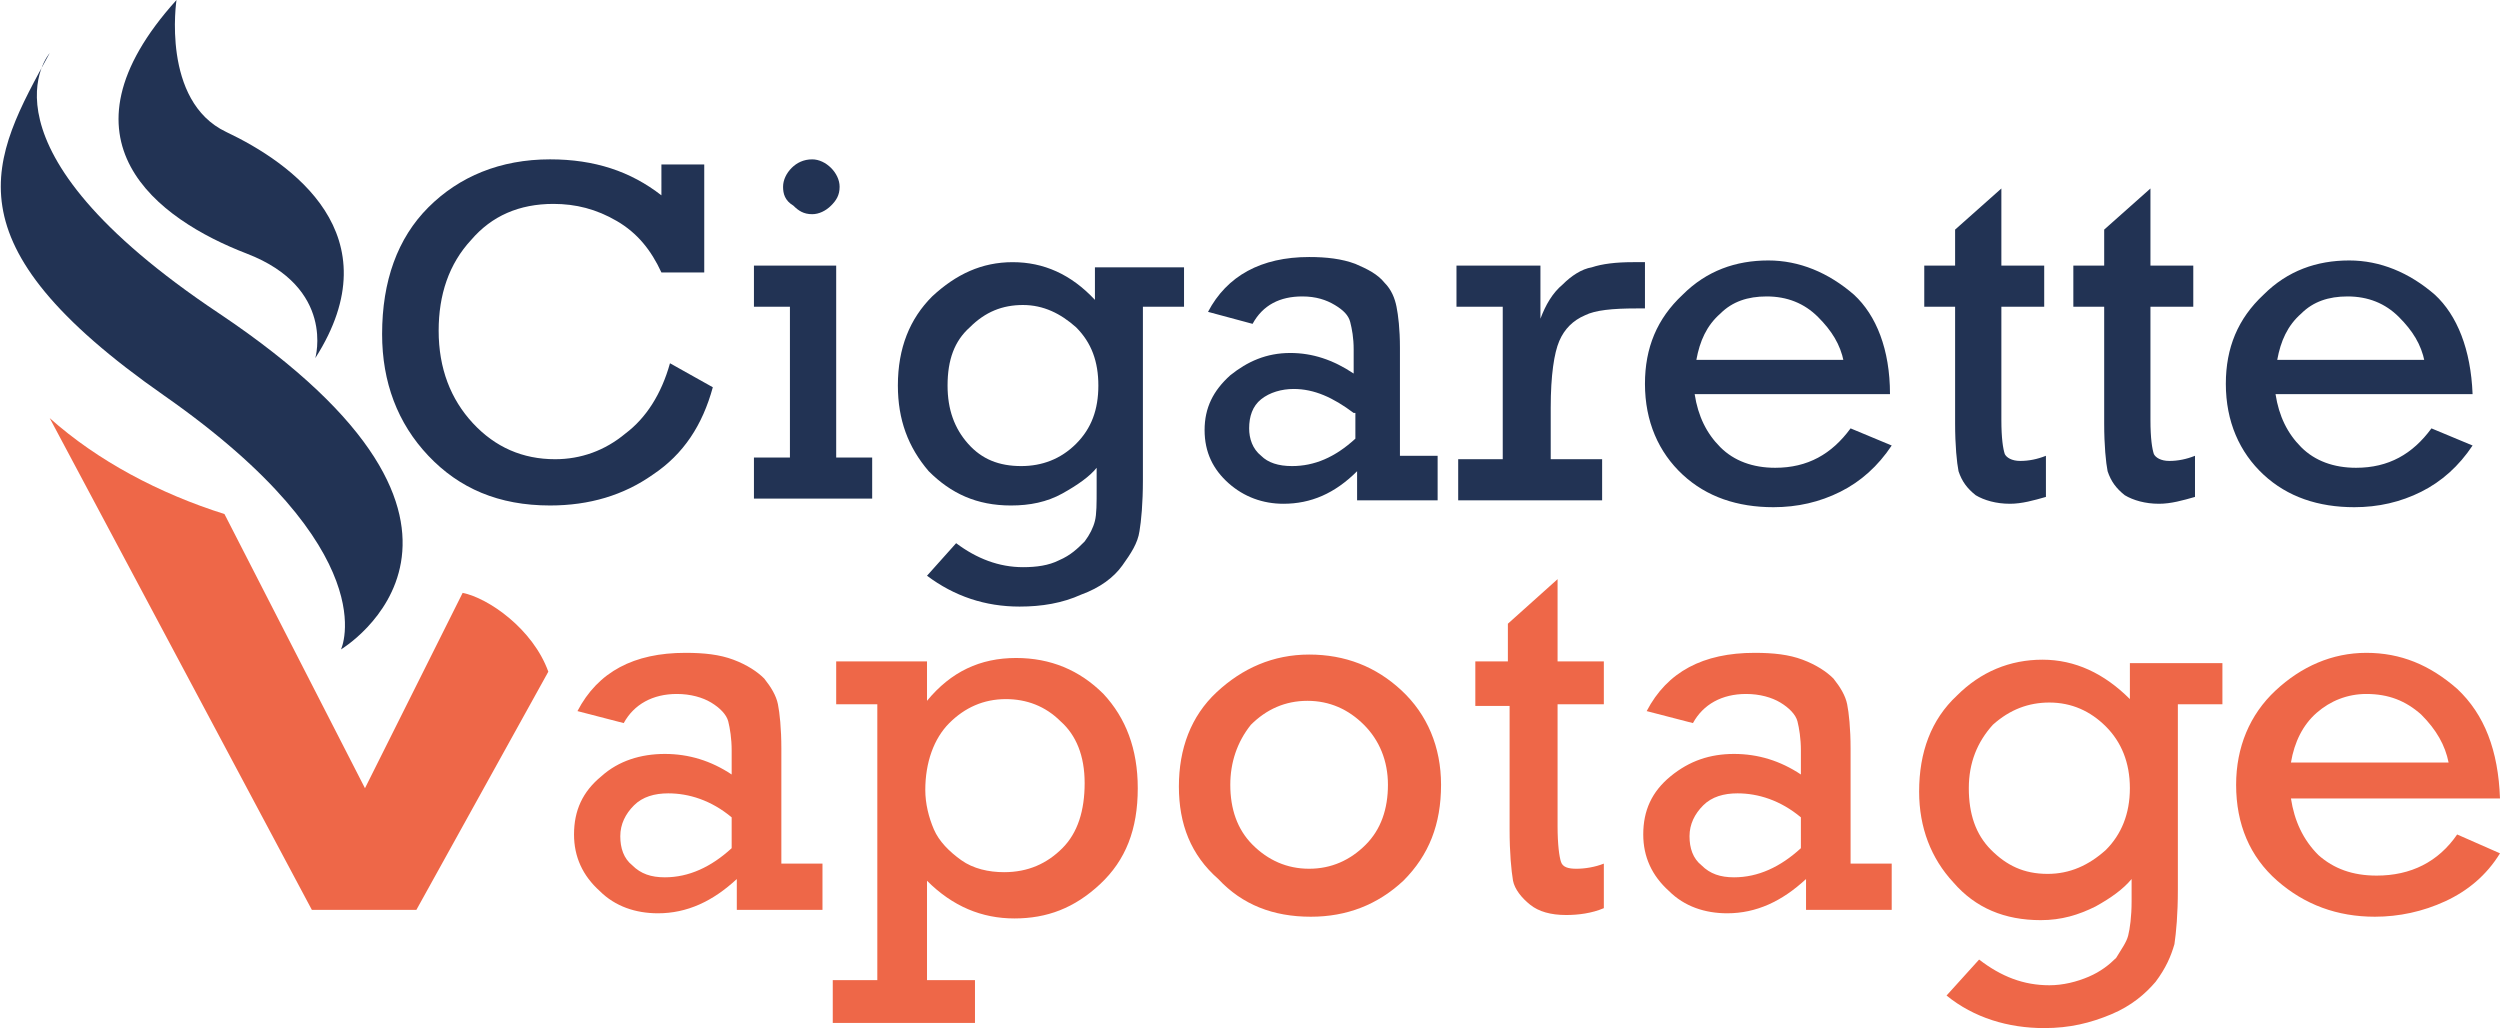 <?xml version="1.0" encoding="utf-8"?>
<!-- Generator: Adobe Illustrator 24.1.0, SVG Export Plug-In . SVG Version: 6.00 Build 0)  -->
<svg version="1.1" id="Layer_1" xmlns="http://www.w3.org/2000/svg" xmlns:xlink="http://www.w3.org/1999/xlink" x="0px" y="0px"
	 width="145.9px" height="60px" viewBox="0 0 145.9 60" style="enable-background:new 0 0 145.9 60;" xml:space="preserve">
<style type="text/css">
	.st0{fill:#EE6748;}
	.st1{fill:#223354;}
</style>
<g>
	<path class="st0" d="M48,50.6v2.5h-5v-1.8c-1.4,1.3-2.9,2-4.6,2c-1.3,0-2.5-0.4-3.4-1.3c-1-0.9-1.5-2-1.5-3.3
		c0-1.4,0.5-2.5,1.6-3.4c1-0.9,2.3-1.3,3.7-1.3c1.4,0,2.7,0.4,3.9,1.2v-1.4c0-0.7-0.1-1.3-0.2-1.7c-0.1-0.4-0.5-0.8-1-1.1
		c-0.5-0.3-1.2-0.5-2-0.5c-1.4,0-2.5,0.6-3.1,1.7l-2.7-0.7c1.2-2.3,3.3-3.4,6.3-3.4c1.1,0,2,0.1,2.8,0.4c0.8,0.3,1.4,0.7,1.8,1.1
		c0.4,0.5,0.7,1,0.8,1.5c0.1,0.5,0.2,1.4,0.2,2.6v6.7H48z M42.7,47.7c-1.2-1-2.5-1.4-3.7-1.4c-0.8,0-1.5,0.2-2,0.7
		c-0.5,0.5-0.8,1.1-0.8,1.8c0,0.7,0.2,1.3,0.7,1.7c0.5,0.5,1.1,0.7,1.9,0.7c1.4,0,2.7-0.6,3.9-1.7V47.7z"/>
	<path class="st0" d="M51.2,57.1v-16h-2.4v-2.5h5.3v2.3c1.4-1.7,3.1-2.5,5.2-2.5c2,0,3.7,0.7,5.1,2.1c1.3,1.4,2,3.2,2,5.5
		c0,2.4-0.7,4.2-2.2,5.6c-1.5,1.4-3.1,2-5,2c-1.9,0-3.6-0.7-5.1-2.2v5.8h2.8v2.5h-8.3v-2.5H51.2z M54,46.1c0,0.8,0.2,1.6,0.5,2.3
		c0.3,0.7,0.9,1.3,1.6,1.8c0.7,0.5,1.6,0.7,2.5,0.7c1.4,0,2.5-0.5,3.4-1.4c0.9-0.9,1.3-2.2,1.3-3.8c0-1.6-0.5-2.8-1.4-3.6
		c-0.9-0.9-2-1.3-3.2-1.3c-1.3,0-2.4,0.5-3.3,1.4S54,44.5,54,46.1z"/>
	<path class="st0" d="M68.8,45.9c0-2.2,0.7-4.1,2.2-5.5c1.5-1.4,3.3-2.2,5.4-2.2c2.1,0,3.9,0.7,5.4,2.1c1.5,1.4,2.3,3.3,2.3,5.5
		c0,2.3-0.7,4.1-2.2,5.6c-1.5,1.4-3.3,2.1-5.4,2.1c-2.2,0-4-0.7-5.4-2.2C69.5,49.9,68.8,48.1,68.8,45.9z M71.8,45.8
		c0,1.4,0.4,2.6,1.3,3.5c0.9,0.9,2,1.4,3.3,1.4c1.3,0,2.4-0.5,3.3-1.4c0.9-0.9,1.3-2.1,1.3-3.5c0-1.4-0.5-2.6-1.4-3.5
		c-0.9-0.9-2-1.4-3.3-1.4c-1.3,0-2.4,0.5-3.3,1.4C72.2,43.3,71.8,44.5,71.8,45.8z"/>
	<path class="st0" d="M86.1,41.1v-2.5H88v-2.2l2.9-2.6v4.8h2.7v2.5h-2.7v7.1c0,1.1,0.1,1.8,0.2,2.1c0.1,0.3,0.4,0.4,0.9,0.4
		c0.5,0,1.1-0.1,1.6-0.3V53c-0.7,0.3-1.5,0.4-2.2,0.4c-0.9,0-1.6-0.2-2.1-0.6c-0.5-0.4-0.9-0.9-1-1.4c-0.1-0.6-0.2-1.6-0.2-3v-7.2
		H86.1z"/>
	<path class="st0" d="M110.4,50.6v2.5h-5v-1.8c-1.4,1.3-2.9,2-4.6,2c-1.3,0-2.5-0.4-3.4-1.3c-1-0.9-1.5-2-1.5-3.3
		c0-1.4,0.5-2.5,1.6-3.4s2.3-1.3,3.7-1.3c1.4,0,2.7,0.4,3.9,1.2v-1.4c0-0.7-0.1-1.3-0.2-1.7c-0.1-0.4-0.5-0.8-1-1.1
		c-0.5-0.3-1.2-0.5-2-0.5c-1.4,0-2.5,0.6-3.1,1.7l-2.7-0.7c1.2-2.3,3.3-3.4,6.3-3.4c1.1,0,2,0.1,2.8,0.4c0.8,0.3,1.4,0.7,1.8,1.1
		c0.4,0.5,0.7,1,0.8,1.5c0.1,0.5,0.2,1.4,0.2,2.6v6.7H110.4z M105.1,47.7c-1.2-1-2.5-1.4-3.7-1.4c-0.8,0-1.5,0.2-2,0.7
		c-0.5,0.5-0.8,1.1-0.8,1.8c0,0.7,0.2,1.3,0.7,1.7c0.5,0.5,1.1,0.7,1.9,0.7c1.4,0,2.7-0.6,3.9-1.7V47.7z"/>
	<path class="st0" d="M129.7,38.6v2.5h-2.6v10.8c0,1.5-0.1,2.5-0.2,3.2c-0.2,0.7-0.5,1.4-1.1,2.2c-0.6,0.7-1.4,1.4-2.6,1.9
		c-1.2,0.5-2.4,0.8-3.9,0.8c-2.1,0-4.1-0.6-5.7-1.9l1.9-2.1c1.3,1,2.6,1.5,4.1,1.5c0.8,0,1.6-0.2,2.3-0.5c0.7-0.3,1.2-0.7,1.6-1.1
		c0.3-0.5,0.6-0.9,0.7-1.3c0.1-0.4,0.2-1.1,0.2-2v-1.3c-0.5,0.6-1.2,1.1-2.1,1.6c-1,0.5-2,0.8-3.2,0.8c-2.1,0-3.8-0.7-5.1-2.2
		c-1.3-1.4-2-3.2-2-5.3c0-2.3,0.7-4.2,2.2-5.6c1.4-1.4,3.1-2.1,5-2.1c1.9,0,3.6,0.8,5.1,2.3v-2.1H129.7z M114.9,46
		c0,1.5,0.4,2.7,1.3,3.6c0.9,0.9,1.9,1.4,3.3,1.4c1.3,0,2.4-0.5,3.4-1.4c0.9-0.9,1.4-2.1,1.4-3.6c0-1.5-0.5-2.7-1.4-3.6
		c-0.9-0.9-2-1.4-3.3-1.4c-1.2,0-2.3,0.4-3.3,1.3C115.4,43.3,114.9,44.5,114.9,46z"/>
	<path class="st0" d="M145.9,46.6h-12.2c0.2,1.3,0.7,2.4,1.6,3.3c0.9,0.8,2,1.2,3.4,1.2c2,0,3.6-0.8,4.7-2.4l2.5,1.1
		c-0.8,1.3-1.9,2.2-3.2,2.8c-1.3,0.6-2.7,0.9-4.1,0.9c-2.2,0-4.1-0.7-5.7-2.1c-1.6-1.4-2.4-3.3-2.4-5.6c0-2.2,0.8-4.1,2.3-5.5
		c1.5-1.4,3.3-2.2,5.3-2.2c2,0,3.7,0.7,5.3,2.1C145,41.7,145.8,43.8,145.9,46.6z M142.9,44.5c-0.2-1-0.7-1.9-1.6-2.8
		c-0.9-0.8-1.9-1.2-3.2-1.2c-1.1,0-2.1,0.4-2.9,1.1c-0.8,0.7-1.3,1.7-1.5,2.9H142.9z"/>
</g>
<g>
	<path class="st1" d="M39.1,21.2l2.5,1.4c-0.6,2.2-1.7,3.9-3.5,5.1c-1.7,1.2-3.7,1.8-6,1.8c-3,0-5.3-1-7.1-2.9
		c-1.8-1.9-2.7-4.3-2.7-7.1c0-3.1,0.9-5.6,2.7-7.4c1.8-1.8,4.2-2.8,7.1-2.8c2.6,0,4.7,0.7,6.5,2.1V9.6h2.5v6.3h-2.5
		c-0.6-1.3-1.4-2.3-2.6-3c-1.2-0.7-2.4-1-3.7-1c-2,0-3.6,0.7-4.8,2.1c-1.3,1.4-1.9,3.2-1.9,5.3c0,2.2,0.7,4,2,5.4
		c1.3,1.4,2.9,2.1,4.8,2.1c1.5,0,2.9-0.5,4.1-1.5C37.7,24.4,38.6,23,39.1,21.2z"/>
	<path class="st1" d="M46.1,26.8v-8.9H44v-2.4h4.8v11.2h2.1v2.4H44v-2.4H46.1z M45.7,10.9c0-0.4,0.2-0.8,0.5-1.1
		c0.3-0.3,0.7-0.5,1.2-0.5c0.4,0,0.8,0.2,1.1,0.5c0.3,0.3,0.5,0.7,0.5,1.1c0,0.5-0.2,0.8-0.5,1.1c-0.3,0.3-0.7,0.5-1.1,0.5
		c-0.5,0-0.8-0.2-1.1-0.5C45.8,11.7,45.7,11.3,45.7,10.9z"/>
	<path class="st1" d="M69.1,15.5v2.4h-2.4V28c0,1.4-0.1,2.4-0.2,3c-0.1,0.7-0.5,1.3-1,2c-0.5,0.7-1.3,1.3-2.4,1.7
		c-1.1,0.5-2.3,0.7-3.6,0.7c-2,0-3.8-0.6-5.4-1.8l1.7-1.9c1.2,0.9,2.5,1.4,3.9,1.4c0.8,0,1.5-0.1,2.1-0.4c0.7-0.3,1.1-0.7,1.5-1.1
		c0.3-0.4,0.5-0.8,0.6-1.2s0.1-1,0.1-1.9v-1.2c-0.4,0.5-1.1,1-2,1.5c-0.9,0.5-1.9,0.7-3,0.7c-2,0-3.5-0.7-4.8-2
		c-1.2-1.4-1.8-3-1.8-5c0-2.2,0.7-3.9,2-5.2c1.4-1.3,2.9-2,4.7-2c1.8,0,3.4,0.7,4.8,2.2v-1.9H69.1z M55.3,22.5
		c0,1.4,0.4,2.5,1.2,3.4c0.8,0.9,1.8,1.3,3.1,1.3c1.2,0,2.3-0.4,3.2-1.3s1.3-2,1.3-3.4c0-1.4-0.4-2.5-1.3-3.4
		c-0.9-0.8-1.9-1.3-3.1-1.3c-1.2,0-2.2,0.4-3.1,1.3C55.7,19.9,55.3,21,55.3,22.5z"/>
	<path class="st1" d="M83.9,26.8v2.4h-4.7v-1.7c-1.3,1.3-2.7,1.9-4.3,1.9c-1.2,0-2.3-0.4-3.2-1.2c-0.9-0.8-1.4-1.8-1.4-3.1
		c0-1.3,0.5-2.3,1.5-3.2c1-0.8,2.1-1.3,3.5-1.3c1.3,0,2.5,0.4,3.7,1.2v-1.4c0-0.7-0.1-1.2-0.2-1.6c-0.1-0.4-0.4-0.7-0.9-1
		c-0.5-0.3-1.1-0.5-1.9-0.5c-1.3,0-2.3,0.5-2.9,1.6l-2.6-0.7c1.1-2.1,3.1-3.2,5.9-3.2c1,0,1.9,0.1,2.7,0.4c0.7,0.3,1.3,0.6,1.7,1.1
		c0.4,0.4,0.6,0.9,0.7,1.4c0.1,0.5,0.2,1.3,0.2,2.4v6.3H83.9z M79,24.1c-1.2-0.9-2.3-1.4-3.5-1.4c-0.7,0-1.4,0.2-1.9,0.6
		c-0.5,0.4-0.7,1-0.7,1.7c0,0.6,0.2,1.2,0.7,1.6c0.4,0.4,1,0.6,1.8,0.6c1.3,0,2.5-0.5,3.7-1.6V24.1z"/>
	<path class="st1" d="M87.7,26.8v-8.9h-2.7v-2.4h4.9v3.1c0.3-0.8,0.7-1.5,1.3-2c0.5-0.5,1.1-0.9,1.7-1c0.6-0.2,1.4-0.3,2.4-0.3h0.7
		V18h-0.5c-1.4,0-2.4,0.1-3,0.4c-0.7,0.3-1.2,0.8-1.5,1.5c-0.3,0.7-0.5,2-0.5,3.9v3h3v2.4h-8.4v-2.4H87.7z"/>
	<path class="st1" d="M110.3,23H98.9c0.2,1.3,0.7,2.3,1.5,3.1c0.8,0.8,1.9,1.2,3.2,1.2c1.9,0,3.3-0.8,4.4-2.3l2.4,1
		c-0.8,1.2-1.8,2.1-3,2.7c-1.2,0.6-2.5,0.9-3.9,0.9c-2.1,0-3.9-0.6-5.3-1.9s-2.2-3.1-2.2-5.3c0-2.1,0.7-3.8,2.2-5.2
		c1.4-1.4,3.1-2,5-2c1.8,0,3.5,0.7,5,2C109.5,18.4,110.3,20.4,110.3,23z M107.6,21.1c-0.2-1-0.7-1.8-1.5-2.6c-0.8-0.8-1.8-1.2-3-1.2
		c-1.1,0-2,0.3-2.7,1c-0.8,0.7-1.2,1.6-1.4,2.7H107.6z"/>
	<path class="st1" d="M112.3,17.9v-2.4h1.8v-2.1l2.7-2.4v4.5h2.5v2.4h-2.5v6.6c0,1.1,0.1,1.7,0.2,2c0.1,0.2,0.4,0.4,0.9,0.4
		c0.5,0,1-0.1,1.5-0.3V29c-0.7,0.2-1.4,0.4-2.1,0.4c-0.8,0-1.5-0.2-2-0.5c-0.5-0.4-0.8-0.8-1-1.4c-0.1-0.5-0.2-1.5-0.2-2.8v-6.8
		H112.3z"/>
	<path class="st1" d="M121,17.9v-2.4h1.8v-2.1l2.7-2.4v4.5h2.5v2.4h-2.5v6.6c0,1.1,0.1,1.7,0.2,2c0.1,0.2,0.4,0.4,0.9,0.4
		c0.5,0,1-0.1,1.5-0.3V29c-0.7,0.2-1.4,0.4-2.1,0.4c-0.8,0-1.5-0.2-2-0.5c-0.5-0.4-0.8-0.8-1-1.4c-0.1-0.5-0.2-1.5-0.2-2.8v-6.8H121
		z"/>
	<path class="st1" d="M144.3,23h-11.5c0.2,1.3,0.7,2.3,1.5,3.1c0.8,0.8,1.9,1.2,3.2,1.2c1.9,0,3.3-0.8,4.4-2.3l2.4,1
		c-0.8,1.2-1.8,2.1-3,2.7c-1.2,0.6-2.5,0.9-3.9,0.9c-2.1,0-3.9-0.6-5.3-1.9s-2.2-3.1-2.2-5.3c0-2.1,0.7-3.8,2.2-5.2
		c1.4-1.4,3.1-2,5-2c1.8,0,3.5,0.7,5,2C143.4,18.4,144.2,20.4,144.3,23z M141.5,21.1c-0.2-1-0.7-1.8-1.5-2.6c-0.8-0.8-1.8-1.2-3-1.2
		c-1.1,0-2,0.3-2.7,1c-0.8,0.7-1.2,1.6-1.4,2.7H141.5z"/>
</g>
<g>
	<path class="st0" d="M13.1,30l8.2,16L27,34.6c1.5,0.3,4.1,2.1,5,4.6l-7.7,13.9h-6.1L2.9,24.4C5.7,26.9,9.3,28.8,13.1,30z"/>
	<path class="st1" d="M19.9,37.9c0,0,2.7-5.7-10.3-14.8c-12.9-9-10.1-13.8-6.7-20c0,0-4.8,5.4,9.9,15.2
		C31.6,30.9,19.9,37.9,19.9,37.9z"/>
	<path class="st1" d="M10.3,0c0,0-0.9,5.9,2.9,7.7c3.8,1.8,9.8,6,5.2,13.2c0,0,1.2-4.1-4-6.1S2.9,8.2,10.3,0z"/>
</g>
</svg>
